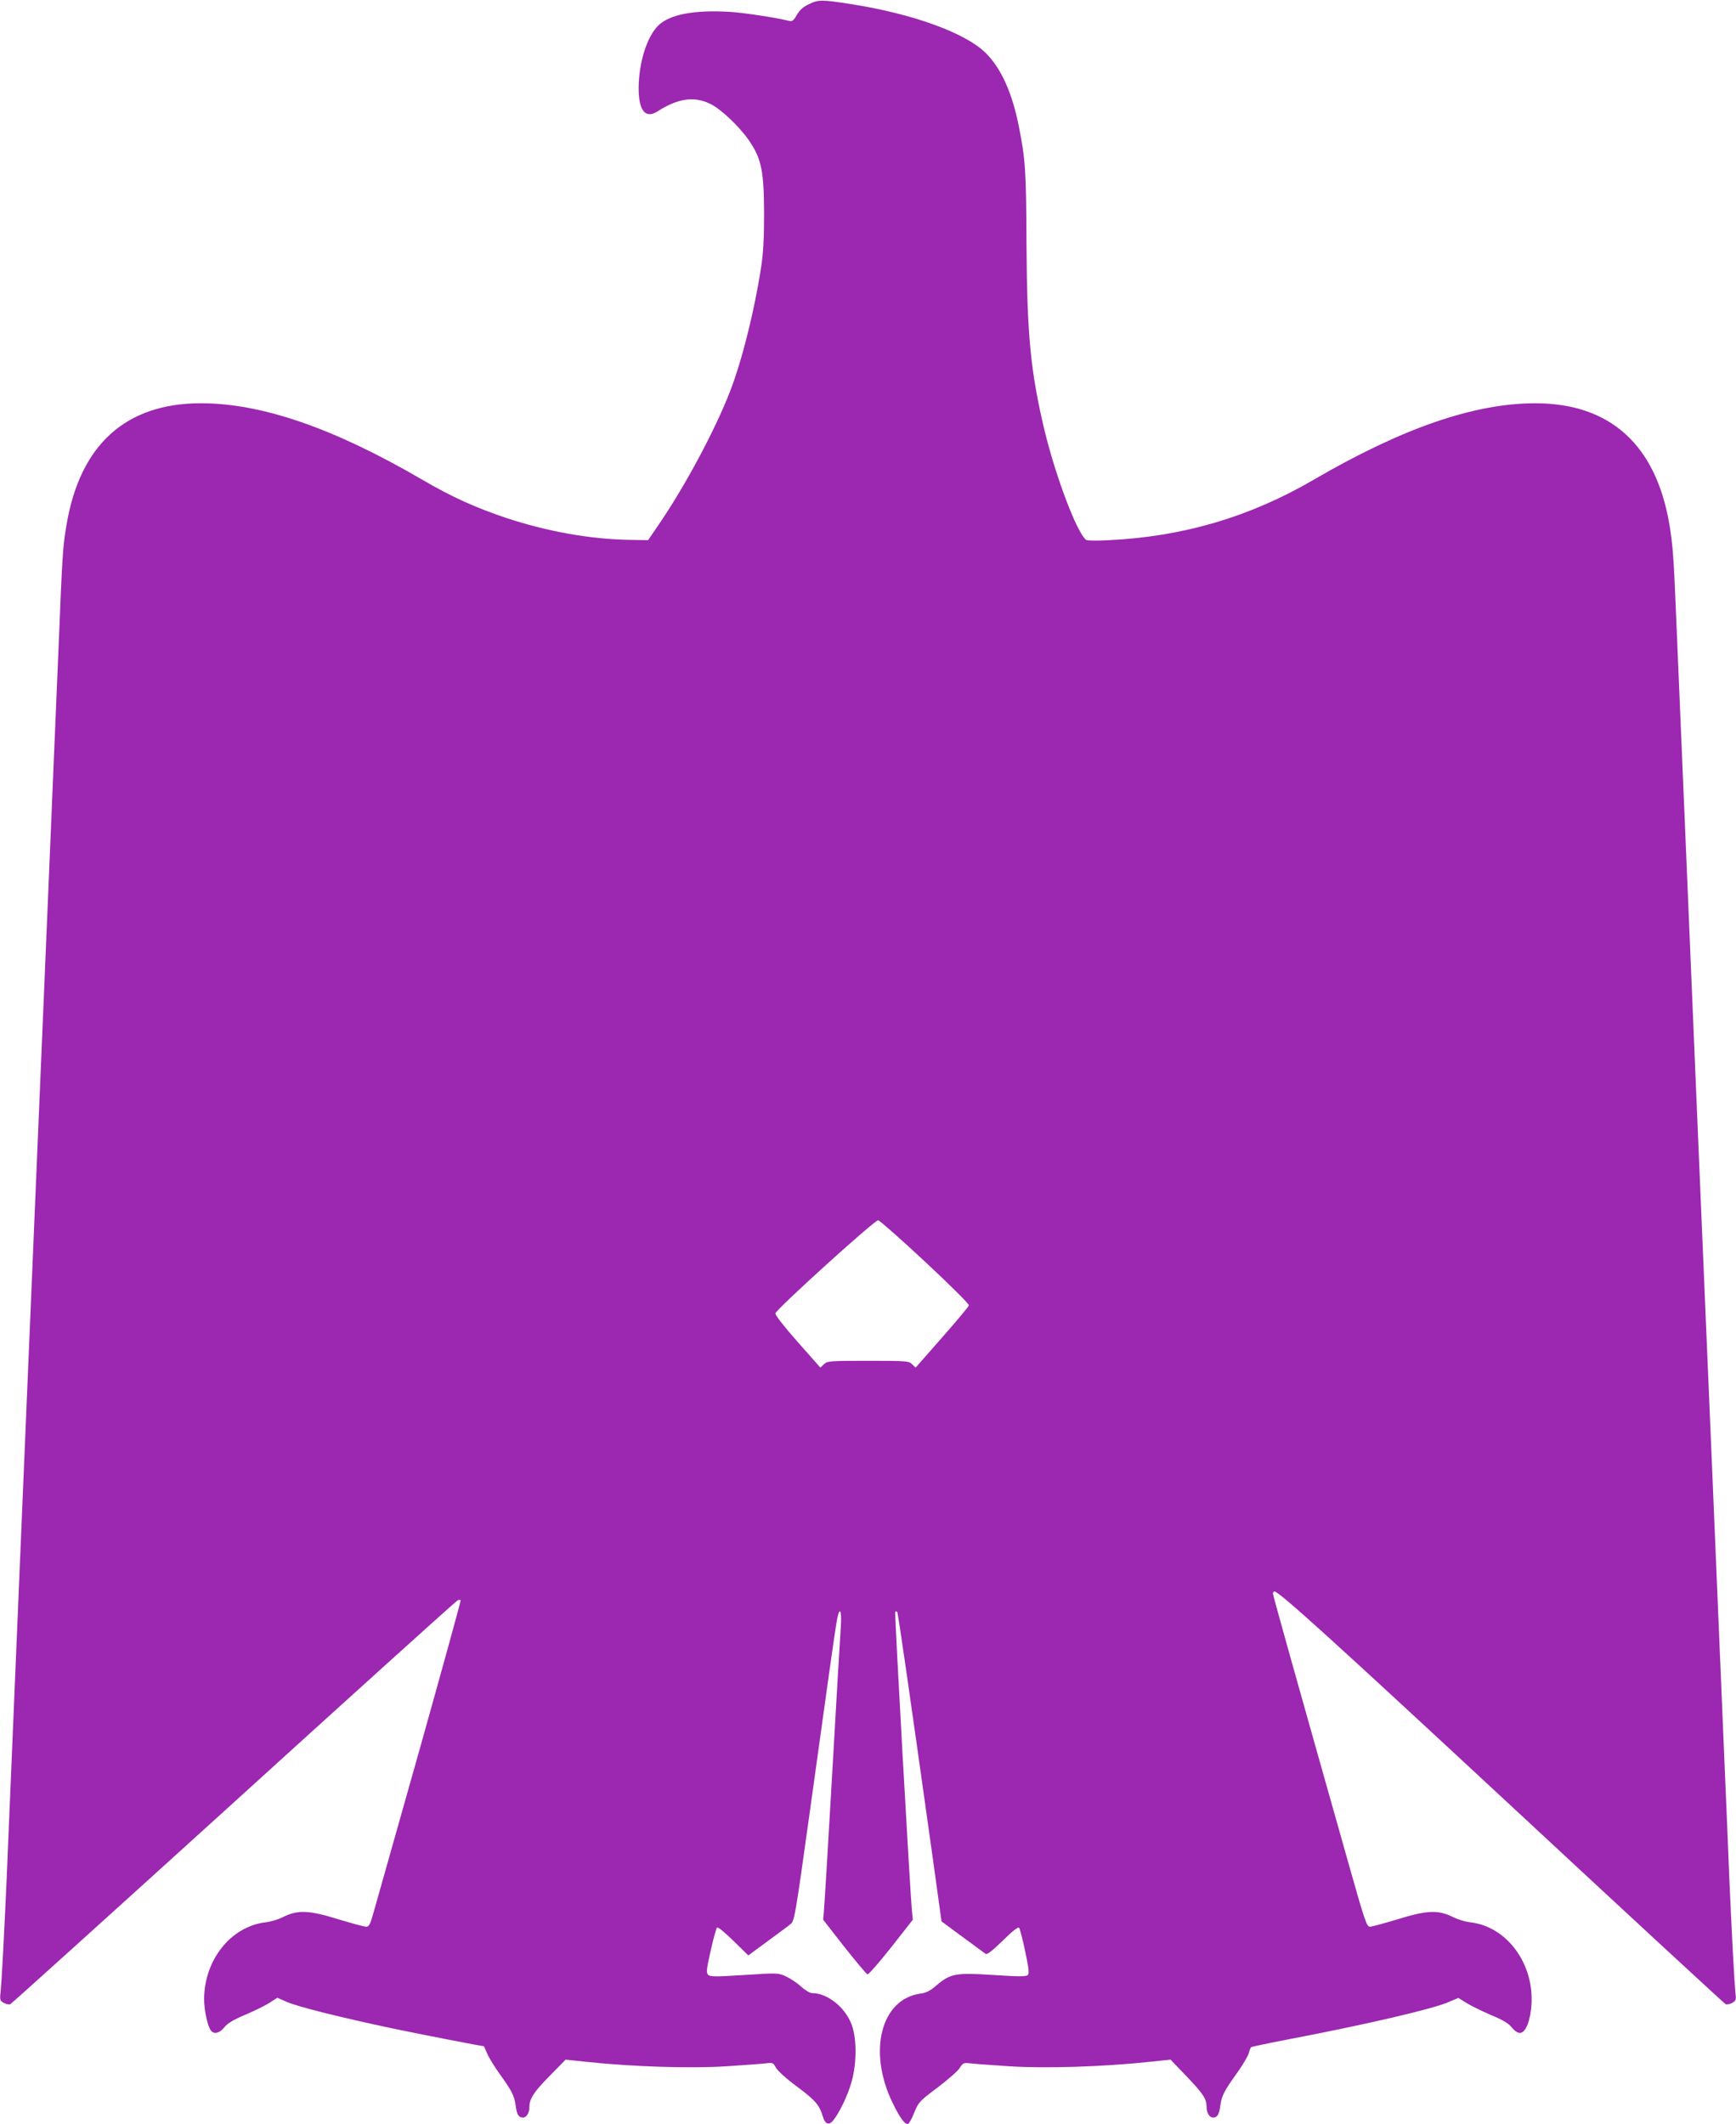 <?xml version="1.0" standalone="no"?>
<!DOCTYPE svg PUBLIC "-//W3C//DTD SVG 20010904//EN"
 "http://www.w3.org/TR/2001/REC-SVG-20010904/DTD/svg10.dtd">
<svg version="1.0" xmlns="http://www.w3.org/2000/svg"
 width="1046pt" height="1280pt" viewBox="0 0 1046 1280"
 preserveAspectRatio="xMidYMid meet">
<g transform="translate(0,1280) scale(0.1,-0.1)"
fill="#9c27b0" stroke="none">
<path d="M4874 12775 c-36 -17 -57 -37 -73 -66 -19 -32 -28 -40 -45 -35 -89
21 -259 47 -351 54 -220 14 -370 -14 -440 -83 -68 -69 -116 -223 -117 -376 0
-136 41 -187 114 -140 122 78 217 92 314 47 65 -30 179 -138 238 -224 74 -109
89 -182 90 -437 0 -153 -5 -241 -18 -325 -40 -262 -115 -562 -187 -748 -90
-233 -275 -579 -436 -812 l-58 -85 -119 2 c-235 5 -487 50 -736 132 -185 62
-329 127 -505 230 -535 312 -968 461 -1335 461 -452 0 -728 -250 -809 -732
-22 -127 -26 -188 -46 -690 -8 -197 -22 -517 -30 -710 -8 -194 -24 -569 -35
-833 -11 -264 -25 -583 -30 -710 -5 -126 -19 -446 -30 -710 -11 -264 -25 -583
-30 -710 -5 -126 -19 -446 -30 -710 -11 -264 -27 -637 -35 -830 -36 -855 -59
-1394 -95 -2260 -14 -315 -29 -604 -36 -675 -6 -52 -4 -56 19 -69 14 -8 32
-11 39 -8 7 3 614 551 1348 1217 734 667 1341 1215 1348 1217 7 3 15 3 18 1 2
-3 -109 -405 -246 -894 -138 -489 -263 -931 -277 -981 -22 -80 -29 -93 -47
-93 -12 0 -89 21 -171 46 -175 54 -242 56 -330 12 -27 -14 -76 -29 -108 -32
-207 -26 -366 -227 -367 -462 0 -68 21 -166 42 -191 19 -23 52 -14 80 21 19
24 54 45 127 76 55 23 121 56 146 72 l46 30 57 -25 c65 -29 326 -94 642 -161
173 -36 532 -106 545 -106 1 0 10 -19 20 -43 9 -23 43 -78 74 -122 74 -102 90
-133 98 -192 7 -55 18 -73 44 -73 22 0 39 29 39 65 0 48 27 90 123 187 l95 97
134 -14 c274 -29 621 -40 835 -26 109 7 217 15 240 18 38 5 43 3 58 -26 9 -18
63 -67 128 -115 111 -83 134 -110 155 -180 13 -45 36 -55 61 -25 37 44 90 154
112 234 32 113 32 266 -1 349 -40 103 -146 186 -237 186 -13 0 -42 17 -67 40
-24 22 -65 49 -91 61 -47 21 -51 21 -252 8 -176 -11 -205 -11 -217 2 -11 12
-9 35 16 144 16 72 33 134 38 139 6 6 45 -26 99 -79 l90 -88 118 87 c65 48
128 94 139 104 20 15 29 68 104 607 116 839 159 1141 171 1213 17 98 32 77 25
-35 -4 -54 -27 -444 -51 -868 -24 -424 -47 -798 -50 -832 l-5 -61 127 -163
c71 -89 133 -164 140 -166 6 -2 70 71 142 162 l131 167 -5 51 c-12 121 -106
1800 -101 1805 3 3 9 3 12 -1 5 -5 66 -427 210 -1453 l57 -412 126 -93 c69
-51 132 -97 139 -102 9 -7 37 14 103 78 56 56 93 85 99 79 5 -5 22 -69 37
-142 22 -103 25 -134 16 -143 -10 -10 -55 -10 -207 0 -228 15 -259 9 -344 -63
-37 -32 -62 -45 -96 -49 -239 -33 -319 -351 -166 -662 43 -88 73 -129 92 -123
6 2 23 33 37 69 25 61 31 68 139 149 62 47 123 100 134 118 20 31 24 33 62 29
23 -3 130 -11 239 -18 214 -14 561 -3 836 26 l134 14 96 -100 c99 -104 120
-134 121 -182 0 -39 17 -67 39 -67 26 0 37 18 44 73 8 59 24 89 103 199 34 48
65 101 69 118 4 16 10 32 15 35 4 2 102 23 216 45 463 88 882 185 975 227 l56
24 47 -29 c26 -17 92 -49 147 -73 73 -30 108 -51 127 -75 17 -21 36 -34 50
-34 35 0 64 75 70 175 13 246 -149 464 -365 491 -32 3 -80 18 -108 32 -88 44
-155 42 -330 -12 -82 -25 -159 -46 -171 -46 -19 0 -31 34 -132 393 -314 1111
-452 1603 -452 1614 0 7 4 13 9 13 28 0 342 -285 1466 -1329 682 -634 1246
-1155 1253 -1158 7 -3 25 0 39 8 23 13 25 17 19 69 -7 71 -22 360 -36 675 -5
138 -19 461 -30 720 -11 259 -29 686 -40 950 -11 264 -27 639 -35 833 -8 193
-22 512 -30 707 -8 195 -22 515 -30 710 -8 195 -22 514 -30 708 -8 193 -24
568 -35 832 -11 264 -27 639 -35 833 -24 570 -44 1050 -55 1302 -15 372 -21
448 -41 568 -81 482 -357 732 -809 732 -367 0 -800 -149 -1335 -461 -384 -224
-788 -343 -1236 -364 -68 -4 -129 -3 -135 2 -55 43 -181 375 -250 658 -84 352
-106 575 -109 1125 -2 443 -6 506 -46 708 -40 203 -107 351 -200 443 -122 121
-439 236 -809 294 -179 28 -199 28 -256 0z m700 -7578 c148 -138 266 -255 264
-263 -2 -8 -75 -95 -162 -194 l-159 -181 -22 21 c-20 19 -34 20 -265 20 -232
0 -245 -1 -266 -21 l-21 -20 -137 155 c-83 94 -136 162 -134 172 5 25 600 564
619 561 9 -1 137 -114 283 -250z"/>
</g>
</svg>
